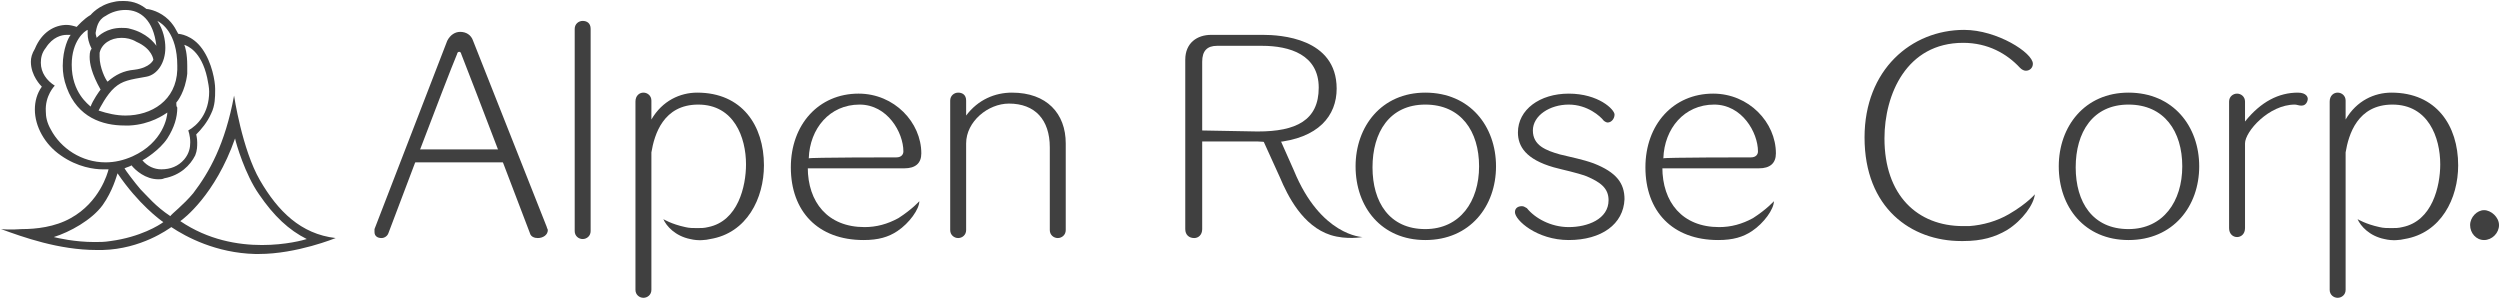 <?xml version="1.0" encoding="utf-8"?>
<!-- Generator: Adobe Illustrator 27.2.0, SVG Export Plug-In . SVG Version: 6.00 Build 0)  -->
<svg version="1.1" id="uuid-50fb6ccf-04e2-48c1-88bc-3be385d69512"
	 xmlns="http://www.w3.org/2000/svg" xmlns:xlink="http://www.w3.org/1999/xlink" x="0px" y="0px" viewBox="0 0 251 30"
	 style="enable-background:new 0 0 251 30;" xml:space="preserve">
<style type="text/css">
	.st0{fill:#404040;}
</style>
<g id="uuid-096c5b74-029a-43e6-90fc-fd4f0651827e">
	<g>
		<path class="st0" d="M0.1,23c2.2,0.8,5.8,2.1,9.6,2.1c0.2,0,0.4,0,0.6,0c3.9-0.1,6.6-2.1,6.9-2.3c1.5,1,4.5,2.6,8.4,2.7
			c0.1,0,0.3,0,0.4,0c3.8,0,7.7-1.6,7.7-1.6l0,0c-3.5-0.4-5.8-2.7-7.6-5.8c-1.8-3.1-2.6-8.5-2.6-8.5h0c-0.9,4.9-2.5,7.7-4.1,9.8
			c-1,1.2-2.2,2.1-2.3,2.3c-1.5-1-2.3-2-3-2.7c-0.6-0.7-1.5-1.9-1.6-2.1c0.2-0.1,0.6-0.2,0.7-0.3c0.4,0.5,1.4,1.4,2.7,1.4
			c0.2,0,0.4,0,0.6-0.1c1.6-0.3,2.6-1.3,3.1-2.3c0.2-0.5,0.2-0.9,0.2-1.3c0-0.4-0.1-0.8-0.1-0.8c0.5-0.5,1.1-1.2,1.5-2.1
			c0.4-0.8,0.4-1.7,0.4-2.3c0-0.1,0-0.1,0-0.2c0-0.7-0.3-2.6-1.3-4c-1-1.4-2.3-1.5-2.4-1.5c-0.1-0.1-0.4-1-1.3-1.7
			c-0.9-0.7-1.8-0.8-1.9-0.8c-0.5-0.4-1.2-0.8-2.3-0.8c-0.3,0-0.6,0-1,0.1c-1.5,0.3-2.3,1.3-2.3,1.3C8.4,1.9,7.8,2.6,7.7,2.7
			C7.4,2.6,7,2.5,6.7,2.5c-1.2,0-2.5,0.7-3.2,2.4C3.2,5.4,3.1,5.8,3.1,6.2c0,1.4,1,2.4,1.1,2.5c-0.5,0.7-0.7,1.5-0.7,2.3
			c0,1.7,1,3.5,2.6,4.6c1.7,1.2,3.4,1.4,4.2,1.4c0.3,0,0.5,0,0.6,0c-0.1,0.4-0.9,3.3-3.8,4.9c-1.6,0.9-3.5,1.1-4.9,1.1
			C1,23.1,0.1,23,0.1,23L0.1,23z M23.6,13.9c0.1,0.5,1,3.6,2.4,5.6c1.5,2.2,3,3.6,4.8,4.5c-0.3,0.1-2.1,0.6-4.5,0.6
			c-2.4,0-5.4-0.5-8.2-2.4C18.4,22,21.6,19.6,23.6,13.9L23.6,13.9z M5.5,8.6C4.7,8.1,4.1,7.3,4.1,6.3c0-0.5,0.1-1,0.5-1.5
			c0.7-1.1,1.6-1.3,2.1-1.3c0.2,0,0.3,0,0.4,0C6.9,3.7,6.3,4.9,6.3,6.6c0,0.7,0.1,1.4,0.4,2.2c1.1,3,3.6,3.8,5.8,3.8
			c0.2,0,0.3,0,0.5,0c2.1-0.1,3.5-1.1,3.8-1.3c0,0.4-0.4,3-3.5,4.4c-0.9,0.4-1.8,0.6-2.7,0.6c-2.4,0-4.5-1.4-5.5-3.3l0,0
			c-0.4-0.7-0.5-1.3-0.5-1.8C4.5,9.6,5.5,8.6,5.5,8.6L5.5,8.6L5.5,8.6z M8.8,3c0,0.1,0,0.2,0,0.4c0,0.4,0.1,0.9,0.4,1.5
			C9.1,5,9,5.2,9,5.7C9,6.4,9.2,7.4,10.1,9c-0.1,0.1-0.8,1.1-1,1.7c-0.2-0.2-1.9-1.4-1.9-4.2C7.2,4.1,8.5,3.1,8.8,3L8.8,3z
			 M10.6,1.6c0.6-0.4,1.3-0.6,2-0.6c1.5,0,2.8,1,3.1,3.6c-0.2-0.3-1-1.3-2.6-1.7c-0.3-0.1-0.6-0.1-0.9-0.1c-1.5,0-2.3,0.8-2.5,1
			c0-0.1-0.1-0.3-0.1-0.5C9.7,2.8,9.8,2,10.6,1.6L10.6,1.6z M17.7,10.3c0.1-0.1,0.9-1.1,1.1-2.9c0-0.3,0-0.6,0-0.8
			c0-1.2-0.2-1.9-0.3-2.1c0.3,0.1,1.7,0.6,2.3,3.3c0.1,0.5,0.2,1,0.2,1.4c0,2.2-1.2,3.4-2.1,3.9c0,0,0,0,0,0c0,0,0.2,0.5,0.2,1.2
			c0,0.5-0.1,1.1-0.6,1.7c-0.6,0.7-1.4,1-2.3,1c-0.7,0-1.4-0.3-1.9-0.9c0.2-0.1,1.7-1,2.5-2.2c0.7-1.1,1-2.1,1-3.1
			C17.7,10.7,17.7,10.5,17.7,10.3L17.7,10.3z M17.8,7c-0.1,3.1-2.6,4.6-5.2,4.6c-0.9,0-1.8-0.2-2.7-0.5c0.1-0.2,0.8-1.6,1.6-2.3
			c0.8-0.7,1.5-0.8,3.2-1.1c1.1-0.2,1.9-1.4,1.9-2.9c0-0.8-0.2-1.8-0.8-2.7c0.4,0.2,2,1.2,2,4.5C17.8,6.8,17.8,6.9,17.8,7z M10,5.3
			c0.2-0.9,1.1-1.5,2.2-1.5c0.5,0,1,0.1,1.5,0.4C15.3,4.9,15.4,6,15.4,6c0,0-0.3,0.8-1.9,1c-1.1,0.1-1.9,0.5-2.7,1.2
			C10.6,8,10,6.8,10,5.7C10,5.6,10,5.5,10,5.3L10,5.3z M10.3,20.6c1-1.4,1.4-2.9,1.5-3.2c2.1,3.1,4.3,4.7,4.6,4.9
			c-0.4,0.3-2.3,1.5-5.3,1.9c-0.6,0.1-1.1,0.1-1.6,0.1c-2,0-3.7-0.4-4.1-0.5C7,23.3,9.2,22.1,10.3,20.6L10.3,20.6z"/>
		<g>
			<path class="st0" d="M57.7,2.9c0-0.5,0.4-0.8,0.8-0.8c0.4,0,0.8,0.2,0.8,0.8v20.3c0,0.5-0.4,0.8-0.8,0.8c-0.4,0-0.8-0.3-0.8-0.8
				V2.9z"/>
			<path class="st0" d="M81.1,16.8c0,3.5,2,6,5.7,6c1.2,0,2.3-0.3,3.4-0.9c1.4-0.9,2.1-1.7,2.1-1.7c0,0.8-1,2.2-2.2,3
				c-0.9,0.6-1.9,0.9-3.4,0.9c-4.6,0-7.3-2.9-7.3-7.3c0-4.3,2.8-7.4,6.8-7.4c3.6,0,6.3,2.9,6.3,6c0,1-0.6,1.5-1.7,1.5H81.1
				L81.1,16.8z M90,15.8c0.5,0,0.7-0.3,0.7-0.6c0-1.9-1.6-4.7-4.4-4.7c-3,0-5,2.4-5.1,5.4C81.2,15.8,90,15.8,90,15.8z"/>
			<path class="st0" d="M166.9,16.8c0,3.5,2,6,5.7,6c1.2,0,2.3-0.3,3.4-0.9c1.4-0.9,2.1-1.7,2.1-1.7c0,0.8-1,2.2-2.2,3
				c-0.9,0.6-1.9,0.9-3.4,0.9c-4.6,0-7.3-2.9-7.3-7.3c0-4.3,2.8-7.4,6.8-7.4c3.6,0,6.3,2.9,6.3,6c0,1-0.6,1.5-1.7,1.5H166.9
				L166.9,16.8z M175.8,15.8c0.5,0,0.7-0.3,0.7-0.6c0-1.9-1.6-4.7-4.4-4.7c-3,0-5,2.4-5.1,5.4C166.9,15.8,175.8,15.8,175.8,15.8z"/>
			<path class="st0" d="M105.4,14.8c0-2.8-1.5-4.4-4.1-4.4c-2.1,0-4.3,1.8-4.3,4v8.7c0,0.5-0.4,0.8-0.8,0.8c-0.4,0-0.8-0.3-0.8-0.8
				v-13c0-0.5,0.4-0.8,0.8-0.8c0.4,0,0.8,0.2,0.8,0.8v1.5c1.2-1.6,2.9-2.3,4.6-2.3c3.5,0,5.4,2.1,5.4,5.1v8.7c0,0.5-0.4,0.8-0.8,0.8
				c-0.4,0-0.8-0.3-0.8-0.8L105.4,14.8L105.4,14.8z"/>
			<path class="st0" d="M136.1,16.7c0-4,2.6-7.4,7-7.4c4.5,0,7.1,3.4,7.1,7.4s-2.6,7.4-7.1,7.4C138.7,24.1,136.1,20.8,136.1,16.7
				L136.1,16.7z M148.5,16.7c0-3.5-1.8-6.2-5.4-6.2s-5.3,2.8-5.3,6.3c0,3.5,1.7,6.2,5.3,6.2C146.6,23,148.5,20.2,148.5,16.7
				L148.5,16.7z"/>
			<path class="st0" d="M157.5,24.1c-3.2,0-5.4-2-5.4-2.8c0-0.4,0.3-0.6,0.7-0.6c0.2,0,0.3,0.1,0.5,0.2c0.8,1,2.4,1.9,4.2,1.9
				c1.9,0,4-0.8,4-2.7c0-1.2-0.8-1.8-2.2-2.4c-1.1-0.4-2.2-0.6-3.3-0.9c-2.8-0.8-3.6-2.1-3.6-3.5c0-2.3,2.2-3.9,5.1-3.9
				c3,0,4.6,1.6,4.6,2.1c0,0.4-0.3,0.8-0.7,0.8c-0.1,0-0.3-0.1-0.4-0.2c-0.3-0.4-1.6-1.6-3.5-1.6c-1.9,0-3.6,1.1-3.6,2.6
				c0,1.5,1.3,2,2.7,2.4c1.2,0.3,2.3,0.5,3.4,0.9c2.3,0.9,3.1,2,3.1,3.6C163,22.5,160.8,24.1,157.5,24.1L157.5,24.1z"/>
			<path class="st0" d="M206.7,16.7c0-4,2.6-7.4,7-7.4c4.5,0,7.1,3.4,7.1,7.4s-2.6,7.4-7.1,7.4C209.3,24.1,206.7,20.8,206.7,16.7z
				 M219.1,16.7c0-3.5-1.8-6.2-5.4-6.2c-3.6,0-5.3,2.8-5.3,6.3c0,3.5,1.7,6.2,5.3,6.2C217.2,23,219.1,20.2,219.1,16.7L219.1,16.7z"
				/>
			<path class="st0" d="M223.8,10.2c0-0.5,0.4-0.8,0.8-0.8c0.4,0,0.8,0.3,0.8,0.8v2c1.6-2,3.4-2.9,5.3-2.9c0.9,0,1,0.5,1,0.6
				c0,0.3-0.2,0.7-0.6,0.7h-0.1c-0.2,0-0.4-0.1-0.6-0.1c-2.6,0-5,2.7-5,3.9v8.5c0,0.6-0.4,0.9-0.8,0.9c-0.4,0-0.8-0.3-0.8-0.9
				L223.8,10.2L223.8,10.2z"/>
			<path class="st0" d="M248,22.6c0-0.8,0.7-1.5,1.4-1.5s1.5,0.7,1.5,1.5c0,0.8-0.7,1.5-1.5,1.5S248,23.4,248,22.6z"/>
			<rect x="41.2" y="15" class="st0" width="10.4" height="1.3"/>
			<path class="st0" d="M54.9,22.8L47.5,4.1c-0.2-0.6-0.7-0.9-1.3-0.9c-0.5,0-1,0.3-1.3,0.9L37.6,23c0,0.1,0,0.2,0,0.3
				c0,0.4,0.3,0.6,0.7,0.6c0.3,0,0.6-0.2,0.7-0.5c0,0,5.8-15.4,6.9-18c0-0.1,0.1-0.2,0.2-0.2c0.1,0,0.2,0.1,0.2,0.2
				c1,2.5,6.9,18,6.9,18c0.1,0.4,0.5,0.5,0.8,0.5c0.5,0,1-0.3,1-0.8C55,23,54.9,22.9,54.9,22.8L54.9,22.8z"/>
			<g>
				<path class="st0" d="M128,14.3c4.4-0.4,6.2-2.7,6.2-5.4c0-5.1-5.7-5.4-7.4-5.4h-0.1l-5.1,0c-1.4,0-2.6,0.8-2.6,2.5v17
					c0,0.6,0.4,0.9,0.9,0.9c0.4,0,0.8-0.3,0.8-0.9v-8.8l5.5,0L128,14.3L128,14.3z M120.7,13.1V6.2c0-1.1,0.5-1.6,1.5-1.6l4.4,0h0.1
					c2.8,0,5.7,0.9,5.7,4.2c0,3.3-2.3,4.4-6.1,4.4h-0.1L120.7,13.1L120.7,13.1z"/>
				<path class="st0" d="M129.9,17.1l-1.6-3.6c0,0-1.9-0.3-1.8-0.1l2,4.4c0.8,1.9,2.3,4.9,5.1,5.8c1.6,0.5,3.2,0.2,3.2,0.2
					S132.6,23.7,129.9,17.1L129.9,17.1z"/>
			</g>
			<path class="st0" d="M201.7,21.5c-1.2,0.7-2.6,1.1-4,1.2c-0.2,0-0.6,0-0.6,0c-4.6,0-7.9-3.1-7.9-8.8c0-4.4,2.2-9.6,7.9-9.6
				c2.5,0,4.4,1.1,5.7,2.5c0.2,0.2,0.4,0.3,0.6,0.3c0.4,0,0.7-0.3,0.7-0.7c0-1.1-3.6-3.4-6.9-3.4c-5.3,0-10,4-10,10.8
				c0,7.1,4.7,10.4,9.7,10.4h0.2c1.9,0,3.2-0.4,4.4-1.1c1.6-1,2.7-2.6,2.8-3.6C204.4,19.4,203.6,20.4,201.7,21.5L201.7,21.5z"/>
			<path class="st0" d="M246.8,16.6c0-4-2.2-7.3-6.7-7.3c-1.7,0-3.5,0.8-4.6,2.7v-1.9c0-0.5-0.4-0.8-0.8-0.8c-0.4,0-0.8,0.3-0.8,0.9
				v18.9c0,0.5,0.4,0.8,0.8,0.8c0.4,0,0.8-0.3,0.8-0.8V15.3c0.3-1.8,1.2-4.8,4.7-4.8c3.6,0,4.8,3.3,4.8,6c0,2.2-0.8,5.7-3.8,6.3
				c-0.4,0.1-0.7,0.1-1.1,0.1c-0.4,0-0.8,0-1.2-0.1c-1.4-0.3-2.2-0.8-2.2-0.8c0.3,0.7,1.2,1.7,2.7,2c0.8,0.2,1.6,0.1,2,0
				C245.1,23.4,246.8,19.9,246.8,16.6L246.8,16.6z"/>
			<path class="st0" d="M76.7,16.6c0-4-2.2-7.3-6.7-7.3c-1.7,0-3.5,0.8-4.6,2.7v-1.9c0-0.5-0.4-0.8-0.8-0.8c-0.4,0-0.8,0.3-0.8,0.9
				v18.9c0,0.5,0.4,0.8,0.8,0.8c0.4,0,0.8-0.3,0.8-0.8V15.3c0.3-1.8,1.2-4.8,4.7-4.8c3.6,0,4.8,3.3,4.8,6c0,2.2-0.8,5.7-3.8,6.3
				c-0.4,0.1-0.7,0.1-1.1,0.1c-0.4,0-0.8,0-1.2-0.1c-1.4-0.3-2.2-0.8-2.2-0.8c0.3,0.7,1.2,1.7,2.7,2c0.8,0.2,1.6,0.1,2,0
				C75,23.4,76.7,19.9,76.7,16.6z"/>
		</g>
	</g>
</g>
</svg>
